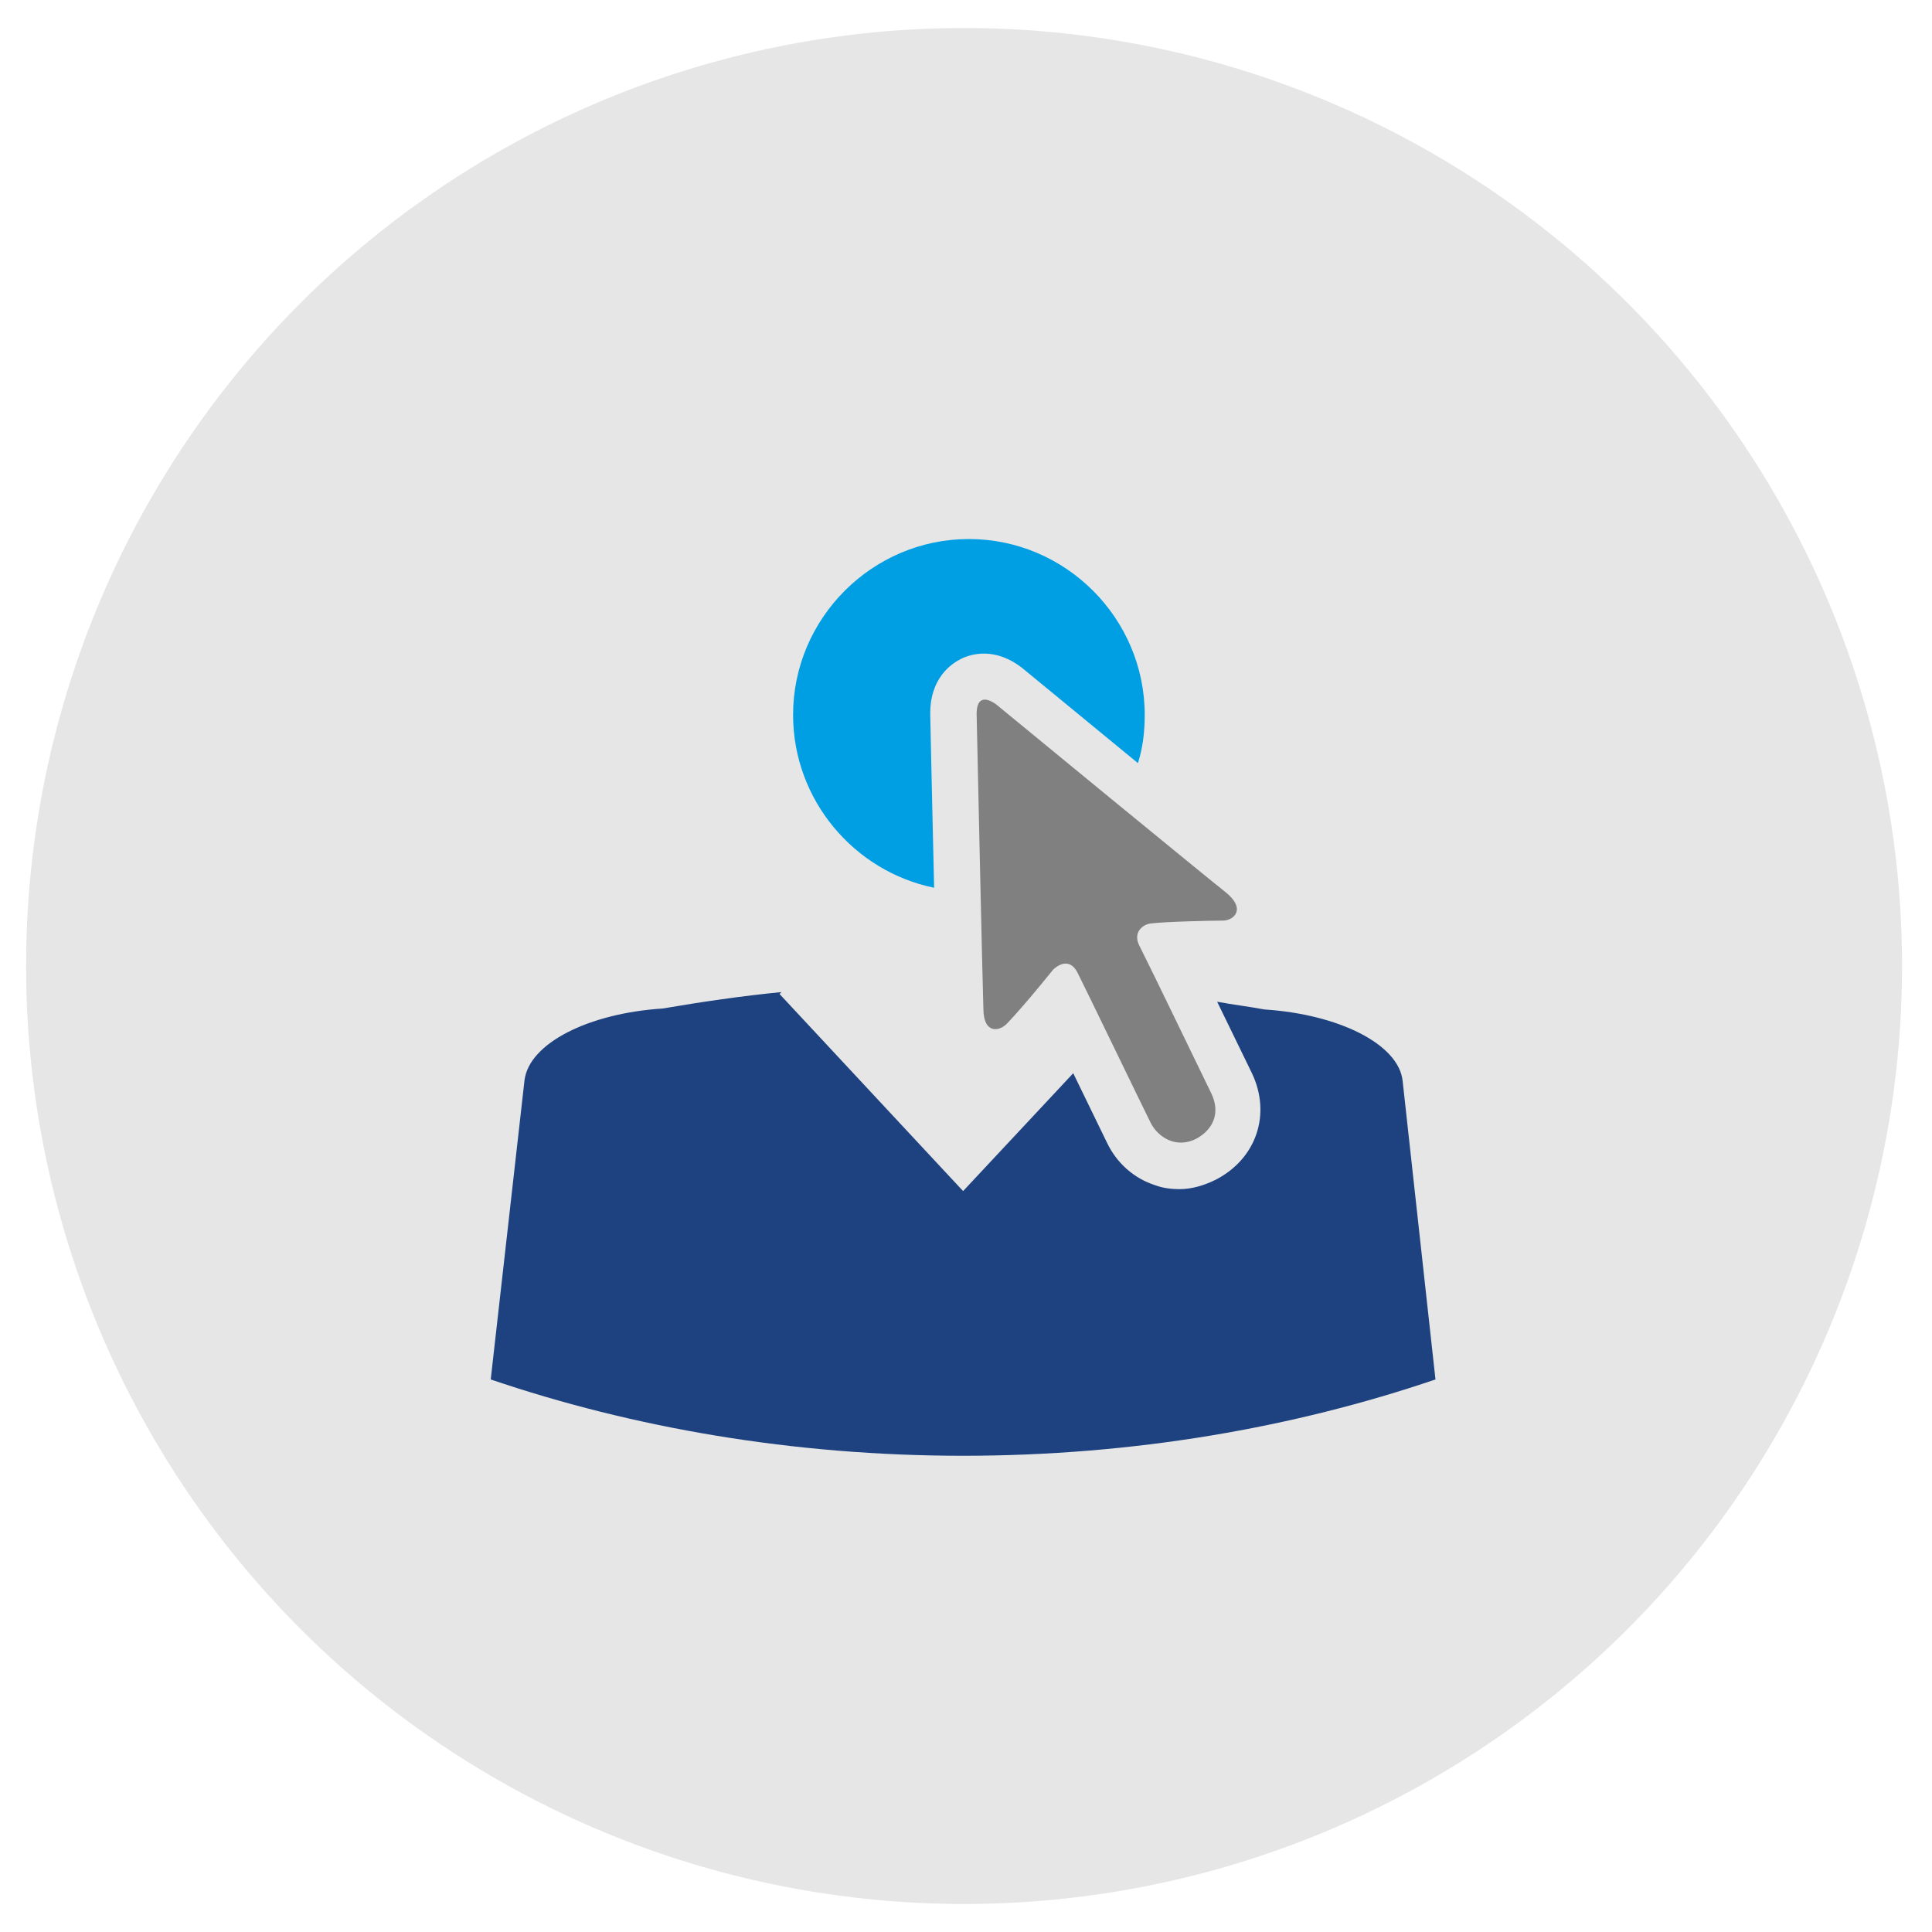 <?xml version="1.0" encoding="UTF-8"?> <!-- Generator: Adobe Illustrator 22.1.0, SVG Export Plug-In . SVG Version: 6.00 Build 0) --> <svg xmlns="http://www.w3.org/2000/svg" xmlns:xlink="http://www.w3.org/1999/xlink" id="Vrstva_1" x="0px" y="0px" viewBox="0 0 200 200" style="enable-background:new 0 0 200 200;" xml:space="preserve"> <style type="text/css"> .st0{fill:#E6E6E6;} .st1{fill:#808080;} .st2{fill:#009EE2;} .st3{fill:#1D427F;} </style> <circle class="st0" cx="99.8" cy="100" r="97.1"></circle> <g> <path class="st1" d="M101.1,73.9c0,0,0.6,27.8,0.7,30.5c0,2.7,1.7,2.4,2.5,1.5c1.9-2,4.7-5.5,4.7-5.5s1.6-1.7,2.6,0.4 c1.1,2.2,6.7,13.8,7.5,15.4c0.8,1.6,2.7,2.7,4.7,1.7c1.7-0.9,2.6-2.6,1.6-4.7c-1.9-3.9-5.8-12-7.5-15.4c-0.6-1.3,0.4-2.1,1.2-2.2 c1.6-0.2,6.4-0.3,7.5-0.3c1.1,0,2.5-1.2,0.2-3c-1.3-1-22.5-18.4-23.7-19.4C101.8,72,101.1,72.4,101.1,73.9"></path> </g> <path class="st2" d="M96.3,74.1L96.3,74.1c-0.1-3.9,2.2-5.4,3.2-5.9c1-0.5,3.6-1.3,6.5,1.1c0.6,0.5,6.2,5.1,11.8,9.7 c0.5-1.6,0.7-3.2,0.7-5c0-10-8.2-18.2-18.2-18.2S82.1,64,82.1,74c0,8.8,6.3,16.2,14.6,17.9C96.5,83.5,96.3,74.2,96.3,74.1z"></path> <path class="st3" d="M145.2,111.9c-0.4-3.8-6.6-6.9-14.3-7.4c-1.6-0.3-3.3-0.5-4.9-0.8l3.6,7.4c2,4.2,0.5,8.8-3.7,11 c-1.2,0.6-2.5,1-3.8,1c-0.8,0-1.7-0.1-2.5-0.4c-2.2-0.7-4-2.3-5-4.4l-3.5-7.2l-11.4,12.2l-19-20.4l0.2-0.2c-4.1,0.4-8.2,1-12.3,1.7 c-7.7,0.5-13.8,3.6-14.3,7.4l-3.5,31c14.7,5,31.3,7.9,48.9,7.9c17.6,0,34.2-2.9,48.9-7.9L145.2,111.9z"></path> </svg> 